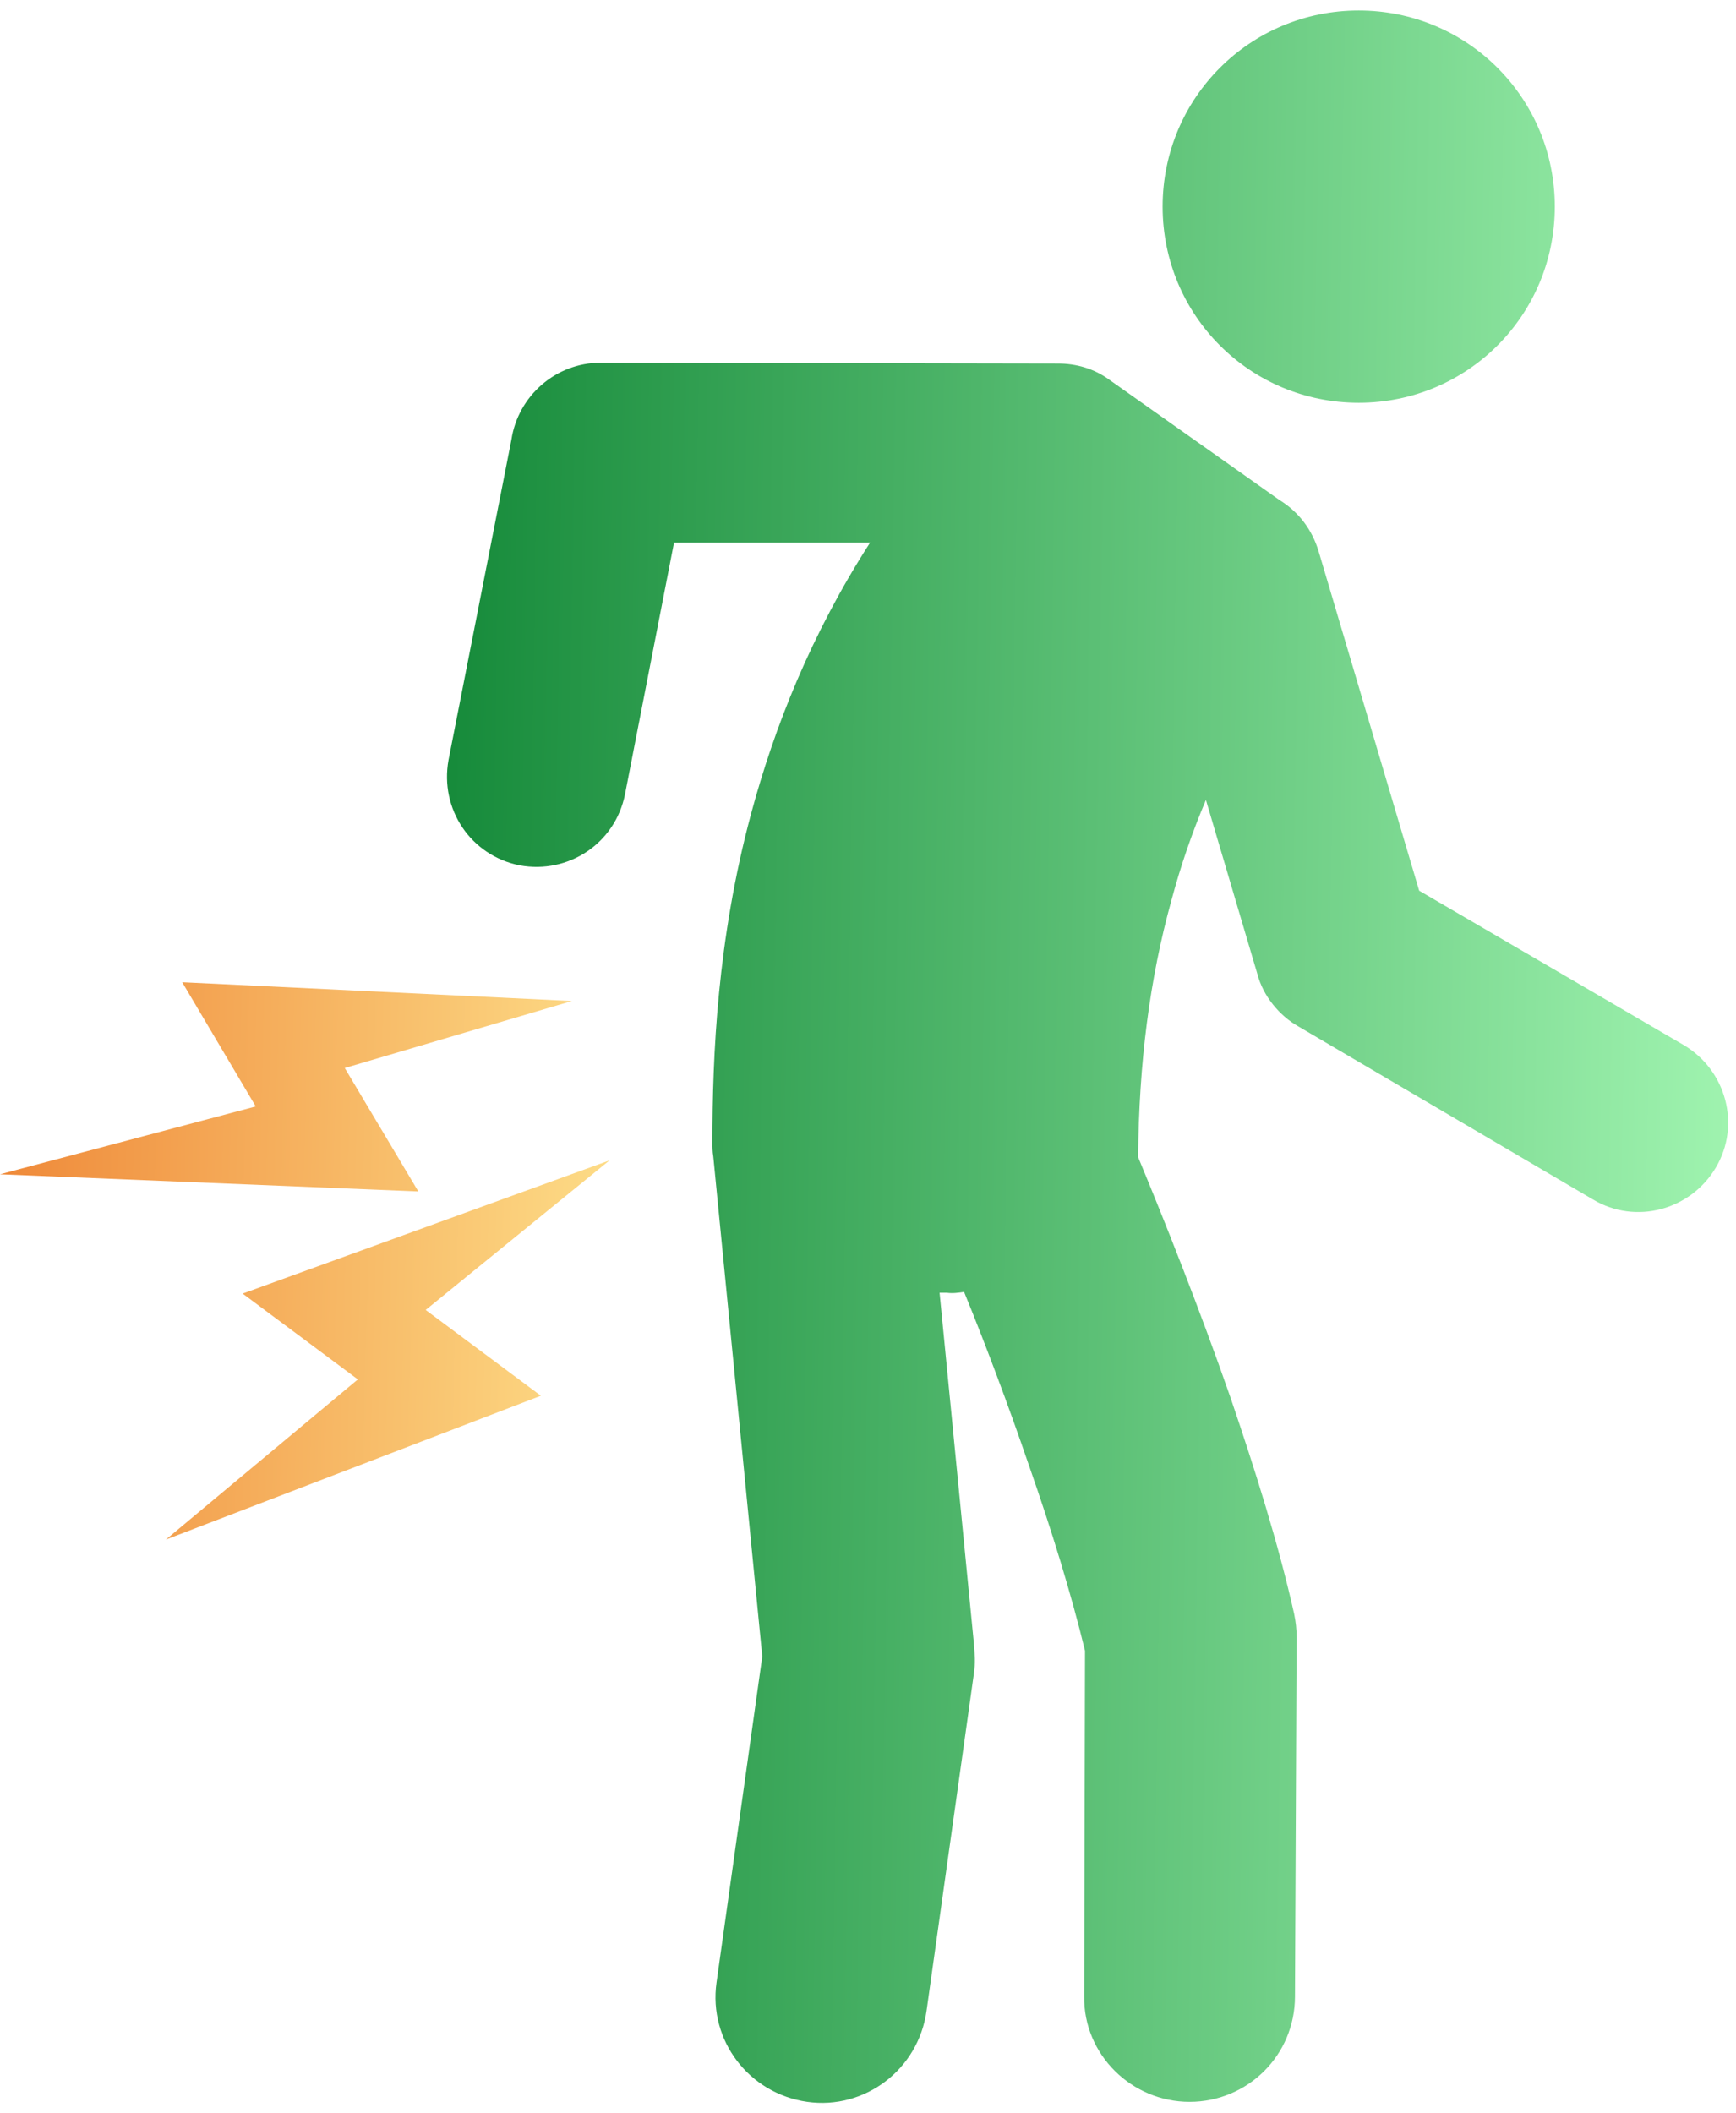 <svg width="83" height="101" viewBox="0 0 83 101" fill="none" xmlns="http://www.w3.org/2000/svg">
<g clip-path="url(#clip0)">
<path d="M80.508 49.954C82.539 51.165 83.242 53.782 82.031 55.814C80.82 57.845 78.203 58.548 76.172 57.337L62.07 49.056C61.172 48.548 60.391 47.611 60.117 46.556L57.656 38.236C56.992 39.798 56.445 41.4 56.016 43.001C54.961 46.79 54.453 50.814 54.414 55.306C55.664 58.314 57.344 62.532 58.828 66.79C60 70.228 61.133 73.822 61.875 77.142C61.953 77.532 61.992 77.845 61.992 78.275L61.914 95.423C61.914 98.236 59.648 100.462 56.875 100.462C54.102 100.462 51.797 98.197 51.836 95.423L51.875 78.9C51.211 76.165 50.273 73.118 49.219 70.111C48.164 67.025 47.07 64.134 46.094 61.751C45.82 61.79 45.547 61.829 45.273 61.79C45.156 61.79 45.039 61.79 44.922 61.79L46.562 78.548C46.602 79.017 46.641 79.486 46.562 79.993L44.297 96.126C43.906 98.9 41.367 100.853 38.594 100.462C35.82 100.072 33.867 97.532 34.258 94.759L36.445 79.173L34.102 55.267C34.062 55.032 34.062 54.837 34.062 54.603C34.062 50.423 34.297 44.915 35.898 38.939C37.031 34.72 38.789 30.306 41.602 25.931H32.227L29.883 37.962C29.414 40.306 27.188 41.79 24.844 41.361C22.5 40.892 21.016 38.665 21.445 36.322L24.453 21.009C24.766 18.939 26.562 17.337 28.711 17.337L50.586 17.376C51.445 17.376 52.305 17.611 53.047 18.157L61.172 23.9C62.07 24.447 62.734 25.306 63.047 26.361L67.852 42.572L80.508 49.954ZM64.961 0.501C70.156 0.501 74.336 4.681 74.336 9.876C74.336 15.072 70.156 19.251 64.961 19.251C59.766 19.251 55.586 15.072 55.586 9.876C55.586 4.681 59.766 0.501 64.961 0.501Z" fill="url(#paint0_linear)"/>
<path d="M11.602 61.829L29.141 55.462L20.352 62.611L25.859 66.712L7.93 73.587L17.109 65.931L11.602 61.829ZM8.711 46.947L27.344 47.845L16.484 51.048L20 56.947L0 56.126L12.227 52.884L8.711 46.947Z" fill="url(#paint1_linear)"/>
</g>
<defs>
<linearGradient id="paint0_linear" x1="21.371" y1="51.527" x2="82.61" y2="52.509" gradientUnits="userSpaceOnUse">
<stop stop-color="#178B3B"/>
<stop offset="1" stop-color="#9FF3AF"/>
</linearGradient>
<linearGradient id="paint1_linear" x1="-1.48628e-07" y1="60.539" x2="29.117" y2="61.373" gradientUnits="userSpaceOnUse">
<stop stop-color="#EF8A3A"/>
<stop offset="1" stop-color="#FDDC87"/>
</linearGradient>
<clipPath id="clip0">
<rect width="82.617" height="100" fill="white" transform="translate(0 0.501)"/>
</clipPath>
</defs>
</svg>
